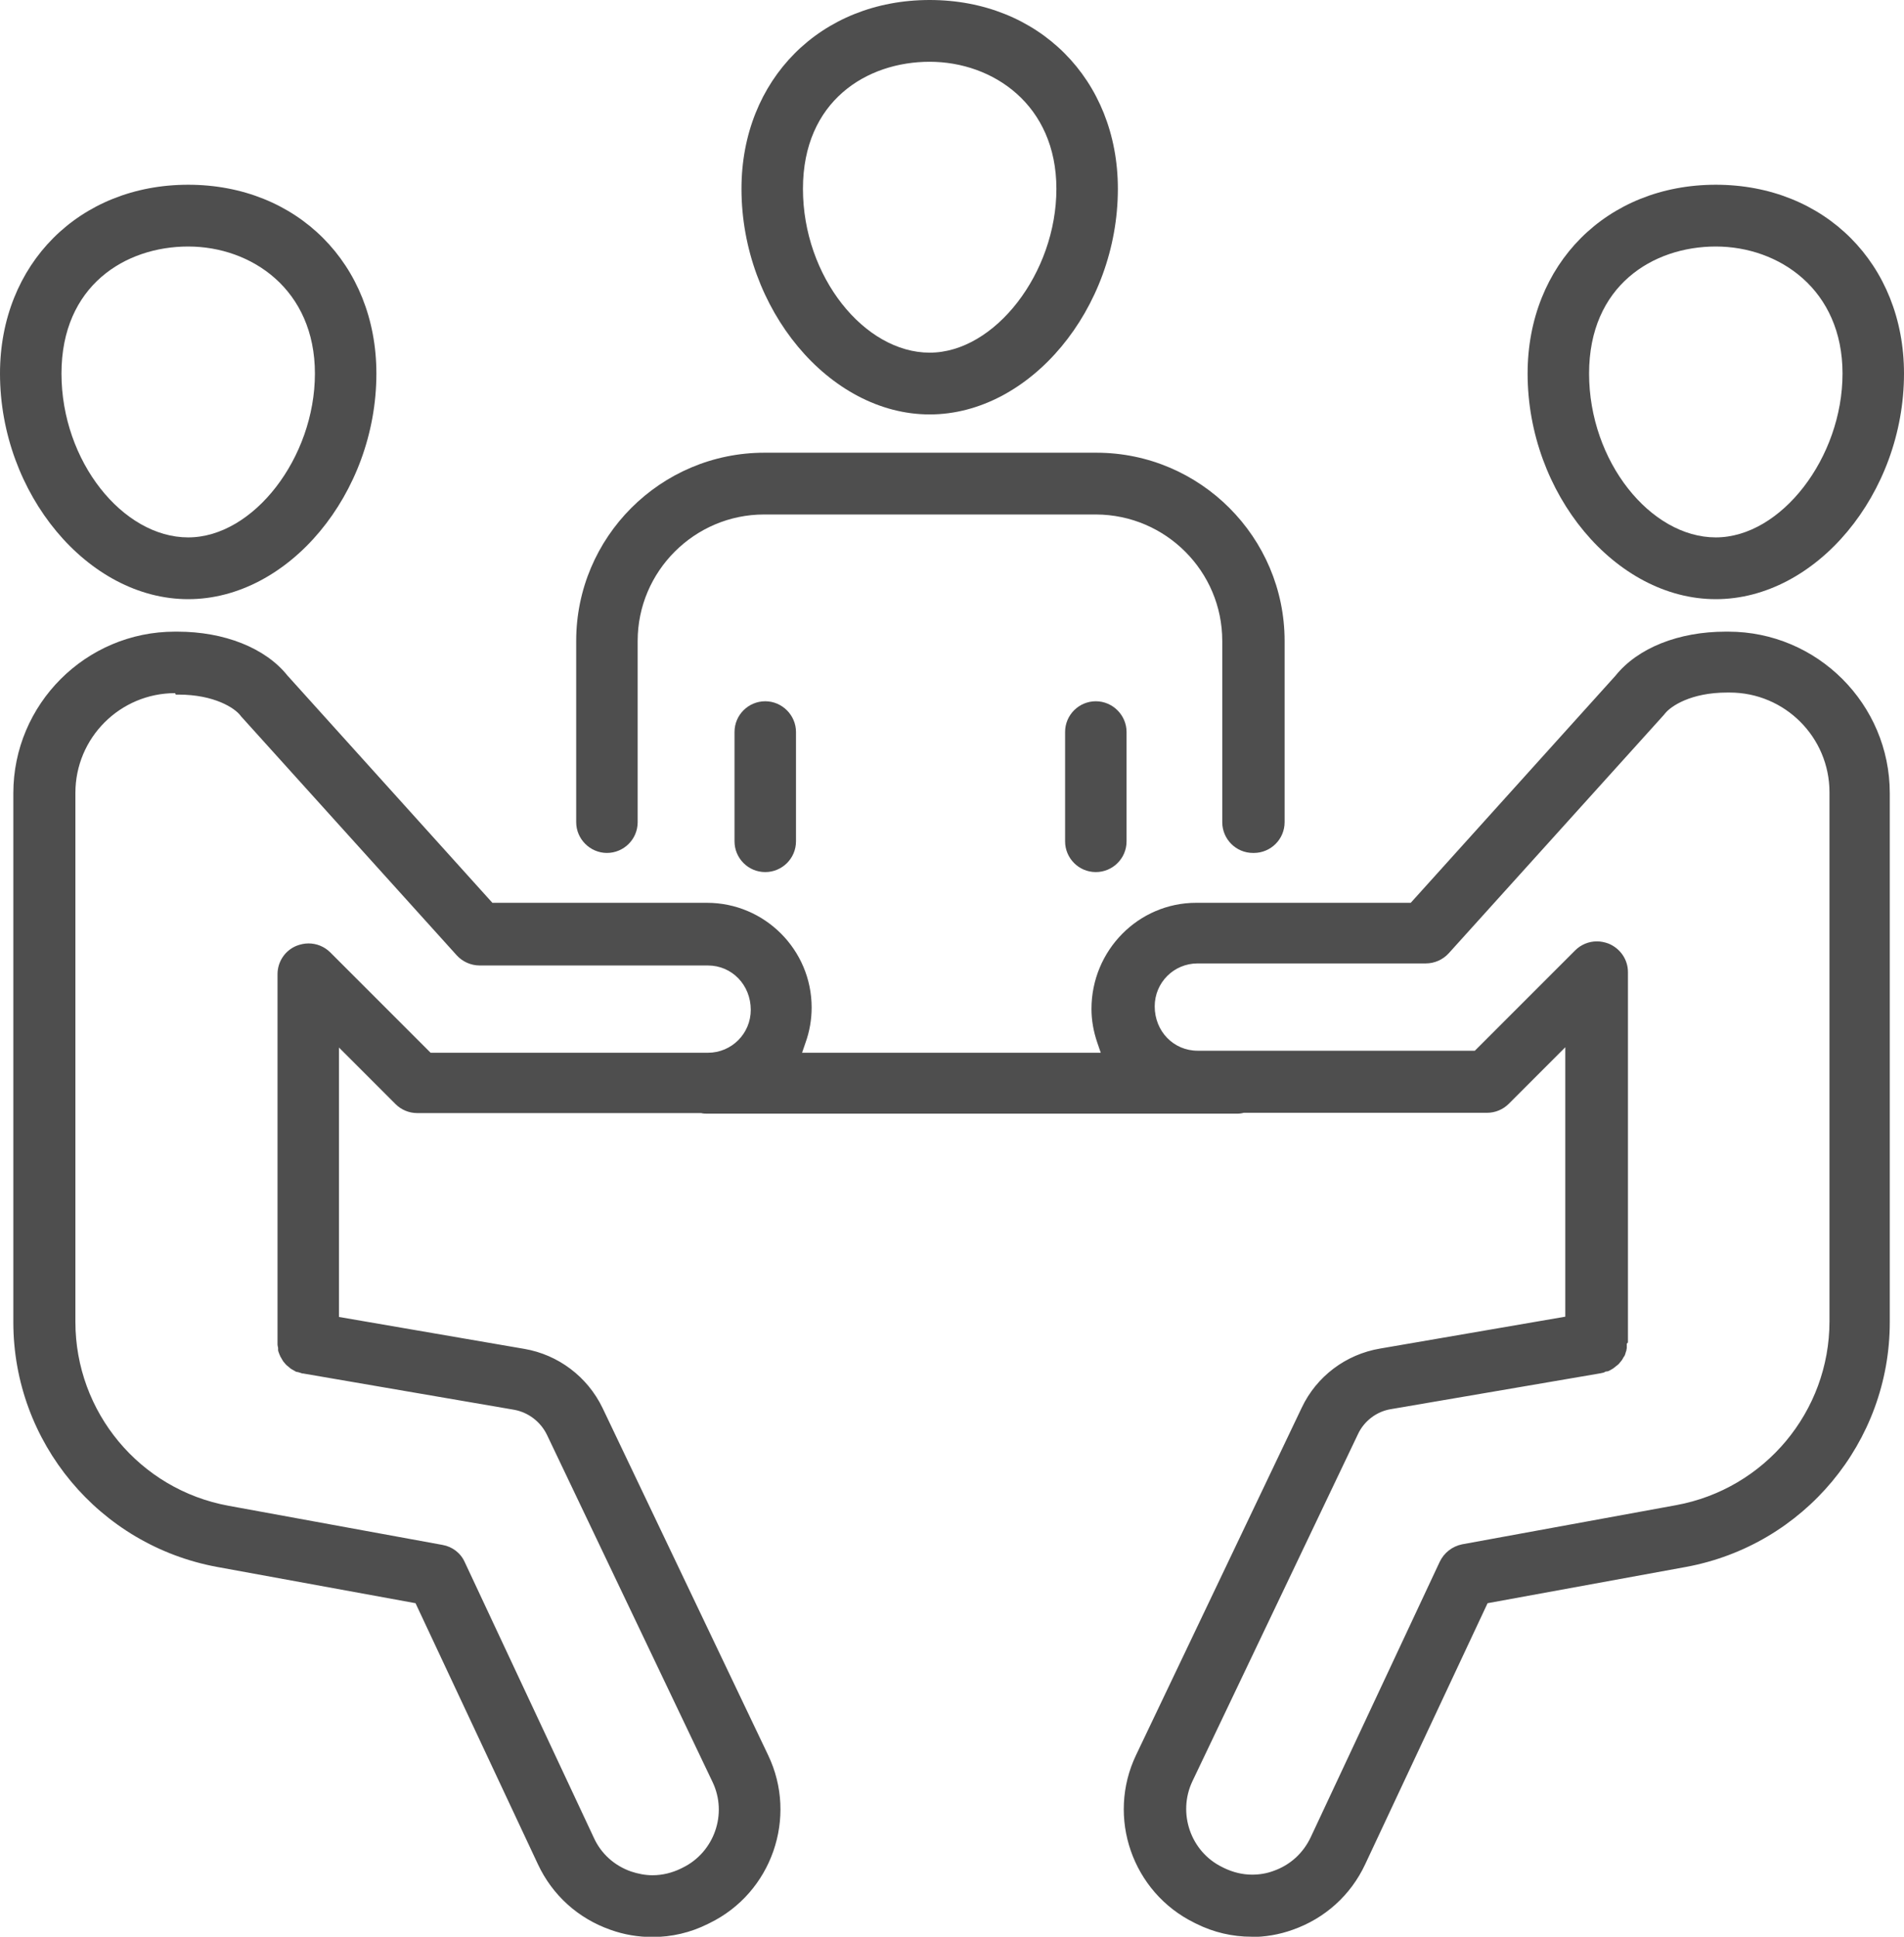 <?xml version="1.0" encoding="UTF-8"?>
<svg id="Camada_2" data-name="Camada 2" xmlns="http://www.w3.org/2000/svg" viewBox="0 0 65.66 66.78">
  <defs>
    <style>
      .cls-1 {
        fill: #4e4e4e;
      }
    </style>
  </defs>
  <g id="Camada_1-2" data-name="Camada 1">
    <g>
      <path class="cls-1" d="M32.06,14.29c-3.46,0-6.49-3.64-6.49-7.78,0-3.77,2.73-6.51,6.49-6.51s6.49,2.74,6.49,6.51c0,4.14-3.03,7.78-6.49,7.78ZM32.06,2.13c-2.17,0-4.37,1.35-4.37,4.38s2.12,5.65,4.37,5.65,4.37-2.75,4.37-5.65-2.19-4.38-4.37-4.38Z"/>
      <path class="cls-1" d="M43.21,29.41c-.59,0-1.06-.48-1.06-1.06v-6.25c0-2.4-1.95-4.35-4.35-4.36h-11.45c-2.4,0-4.36,1.96-4.36,4.36v6.25c0,.59-.48,1.06-1.06,1.06s-1.06-.48-1.06-1.06v-6.25c0-3.58,2.91-6.49,6.49-6.49h11.45c3.58,0,6.49,2.92,6.49,6.49v6.25c0,.59-.48,1.06-1.06,1.06Z"/>
      <path class="cls-1" d="M26.39,30.07c-.59,0-1.06-.48-1.06-1.06v-3.77c0-.59.48-1.06,1.06-1.06s1.06.48,1.06,1.06v3.77c0,.59-.48,1.06-1.06,1.06Z"/>
      <path class="cls-1" d="M37.79,30.07c-.59,0-1.06-.48-1.06-1.06v-3.77c0-.59.48-1.06,1.06-1.06s1.06.48,1.06,1.06v3.77c0,.59-.48,1.06-1.06,1.06Z"/>
      <g>
        <path class="cls-1" d="M59.17,20.66c-3.46,0-6.49-3.64-6.49-7.78,0-3.77,2.73-6.51,6.49-6.51s6.49,2.74,6.49,6.51c0,4.14-3.03,7.78-6.49,7.78ZM59.17,8.5c-2.17,0-4.37,1.35-4.37,4.38s2.12,5.65,4.37,5.65,4.37-2.75,4.37-5.65-2.19-4.38-4.37-4.38Z"/>
        <path class="cls-1" d="M43.16,66.78c-.66,0-1.31-.15-1.91-.45l-.06-.03c-2.14-1.05-3.04-3.64-2.01-5.79l5.71-11.97c.51-1.08,1.52-1.84,2.7-2.04l6.39-1.1v-9.29l-1.95,1.95c-.2.2-.47.31-.75.31h-8.39c-.07.02-.14.03-.22.03h-18.27c-.07,0-.15,0-.22-.02h-.03s-9.76,0-9.76,0c-.28,0-.55-.11-.75-.31l-1.95-1.95v9.29l6.39,1.1c1.17.2,2.18.96,2.7,2.04l5.71,11.97c1.03,2.15.12,4.75-2.02,5.79l-.06.03c-.6.3-1.25.45-1.91.45-.49,0-.98-.08-1.45-.25-1.11-.39-2-1.19-2.5-2.26l-4.22-9-6.84-1.25c-4.07-.75-7.03-4.3-7.03-8.44v-18.24c0-3.07,2.5-5.57,5.57-5.57h.09c1.61,0,3.03.56,3.79,1.51l7.07,7.84h7.4c1.99,0,3.61,1.62,3.61,3.61,0,.41-.07.82-.21,1.21l-.12.35h10.3l-.12-.35c-.13-.38-.2-.77-.2-1.16,0-2.02,1.62-3.66,3.61-3.66h7.4l7.06-7.83c.77-.96,2.18-1.52,3.8-1.52h.09c3.07,0,5.57,2.5,5.57,5.57v18.24c0,4.14-2.96,7.69-7.03,8.44l-6.84,1.25-4.22,9c-.5,1.07-1.39,1.87-2.5,2.26-.47.17-.96.25-1.45.25ZM6.04,23.9c-1.9,0-3.44,1.54-3.44,3.44v18.24c0,3.11,2.22,5.78,5.28,6.34l7.38,1.35c.34.06.63.28.77.6l4.45,9.5c.25.55.71.96,1.28,1.16.24.08.49.13.74.13.34,0,.67-.08.98-.23l.06-.03c1.09-.53,1.56-1.86,1.03-2.96l-5.71-11.97c-.22-.45-.64-.77-1.13-.86l-7.27-1.25h-.03s-.06-.02-.09-.03l-.07-.02s-.03,0-.05-.01c-.02,0-.04-.02-.06-.03l-.07-.04s-.04-.02-.05-.03c-.01,0-.03-.02-.04-.03l-.06-.05s-.04-.03-.05-.04c-.01-.01-.03-.03-.04-.04l-.05-.06s-.03-.03-.04-.05c-.01-.02-.02-.03-.03-.05l-.04-.07s-.02-.03-.03-.05c0-.02-.01-.03-.02-.05l-.03-.08s-.02-.05-.02-.07c0-.01,0-.03,0-.04v-.04c-.01-.06-.02-.09-.02-.12v-.02s0-.01,0-.01v-12.74c0-.43.26-.82.66-.98.13-.05.27-.08.41-.08.28,0,.55.11.75.31l3.46,3.46h9.56c.82,0,1.48-.66,1.48-1.48,0-.86-.65-1.53-1.48-1.53h-7.87c-.3,0-.59-.13-.79-.35l-7.41-8.21s-.04-.04-.05-.06c-.19-.25-.89-.72-2.14-.72h-.09ZM56.1,46.33s0,.06,0,.09v.07s-.01.03-.01.05c0,.02-.01.05-.02.07l-.02.07s-.01.04-.02.05c0,.02-.02.04-.03.05l-.04.07s-.02.04-.03.05c-.01.02-.03.03-.04.05l-.05.06s-.02.03-.04.04c-.02.02-.03.03-.05.04l-.06.05s-.03.02-.05.04c-.01,0-.03.02-.05.03l-.07.04s-.04.02-.06.03c-.01,0-.03,0-.04.01h-.04c-.05.03-.08.04-.12.05h-.02s-.03.01-.03.01l-7.25,1.24c-.49.08-.92.41-1.13.86l-5.71,11.97c-.52,1.1-.06,2.43,1.03,2.96l.06.03c.31.15.64.23.97.23.25,0,.5-.04.74-.13.57-.2,1.02-.61,1.28-1.16l4.45-9.5c.15-.31.43-.53.77-.6l7.38-1.35c3.06-.56,5.29-3.23,5.29-6.34v-18.24c0-1.9-1.54-3.44-3.44-3.44h-.09c-1.25,0-1.94.47-2.14.72-.02.02-.03.04-.05.06l-7.41,8.21c-.2.22-.49.35-.79.35h-7.87c-.82,0-1.48.66-1.48,1.48,0,.86.65,1.53,1.48,1.53h9.56l3.46-3.46c.2-.2.47-.31.75-.31.14,0,.28.03.41.08.4.17.66.55.66.98v12.77Z"/>
        <path class="cls-1" d="M6.49,20.66c-3.46,0-6.49-3.64-6.49-7.78,0-3.77,2.73-6.51,6.49-6.51s6.49,2.74,6.49,6.51c0,4.14-3.03,7.78-6.49,7.78ZM6.49,8.5c-2.17,0-4.37,1.35-4.37,4.38s2.12,5.65,4.37,5.65,4.37-2.75,4.37-5.65-2.19-4.38-4.37-4.38Z"/>
      </g>
    </g>
  </g>
</svg>